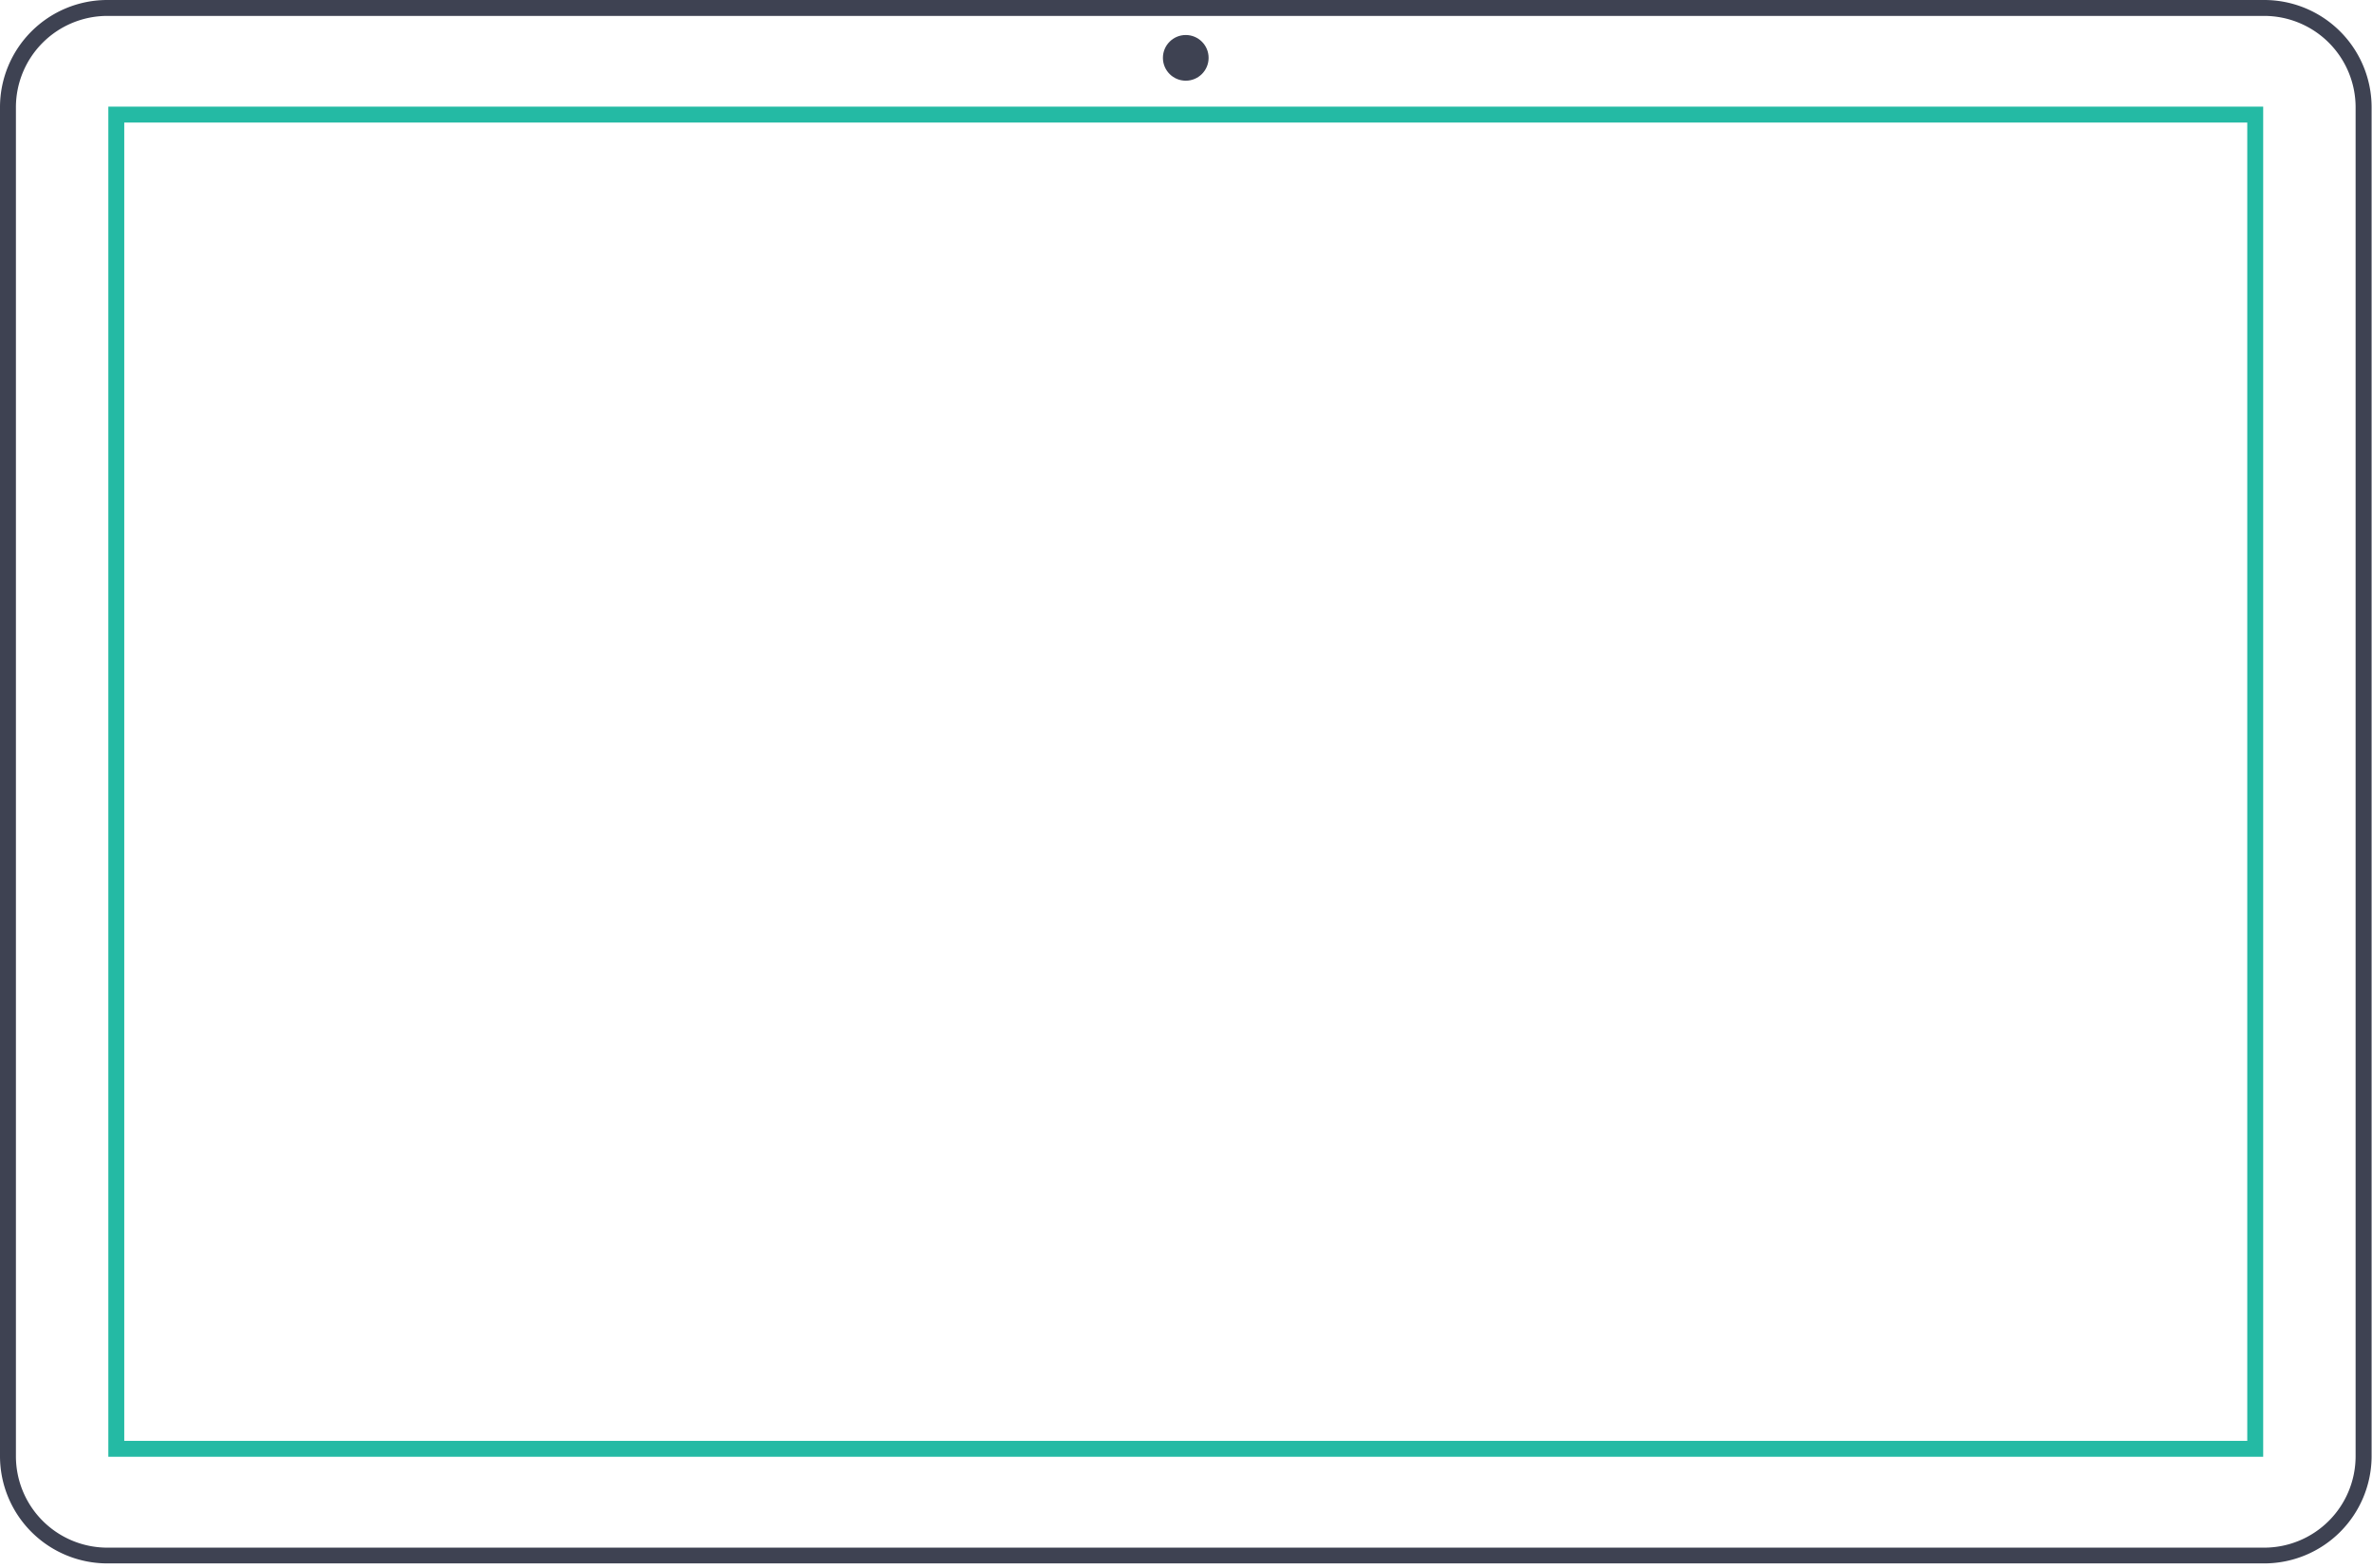 <svg xmlns="http://www.w3.org/2000/svg" width="298" height="197" viewBox="0 0 298 197"><defs><style>.cls-1{fill:#3e4252;}.cls-2{fill:#24baa4;}.cls-3{fill:#010101;}.cls-4{fill:#23baa4;}</style></defs><title>prezentace obsahu</title><g id="Vrstva_2" data-name="Vrstva 2"><g id="Vrstva_1-2" data-name="Vrstva 1"><path class="cls-1" d="M284.46,196.46h-271A13.49,13.49,0,0,1,0,183V13.47A13.48,13.48,0,0,1,13.47,0h271a13.49,13.49,0,0,1,13.48,13.47V183A13.5,13.5,0,0,1,284.46,196.46ZM13.47,2A11.49,11.49,0,0,0,2,13.47V183a11.49,11.49,0,0,0,11.47,11.48h271A11.49,11.49,0,0,0,295.94,183V13.47A11.49,11.49,0,0,0,284.46,2Z"/><path class="cls-2" d="M284.33,183.06H13.61V13.4H284.33Zm-268.72-2H282.33V15.4H15.61Z"/><circle class="cls-1" cx="148.97" cy="7.27" r="2.87"/></g></g></svg>